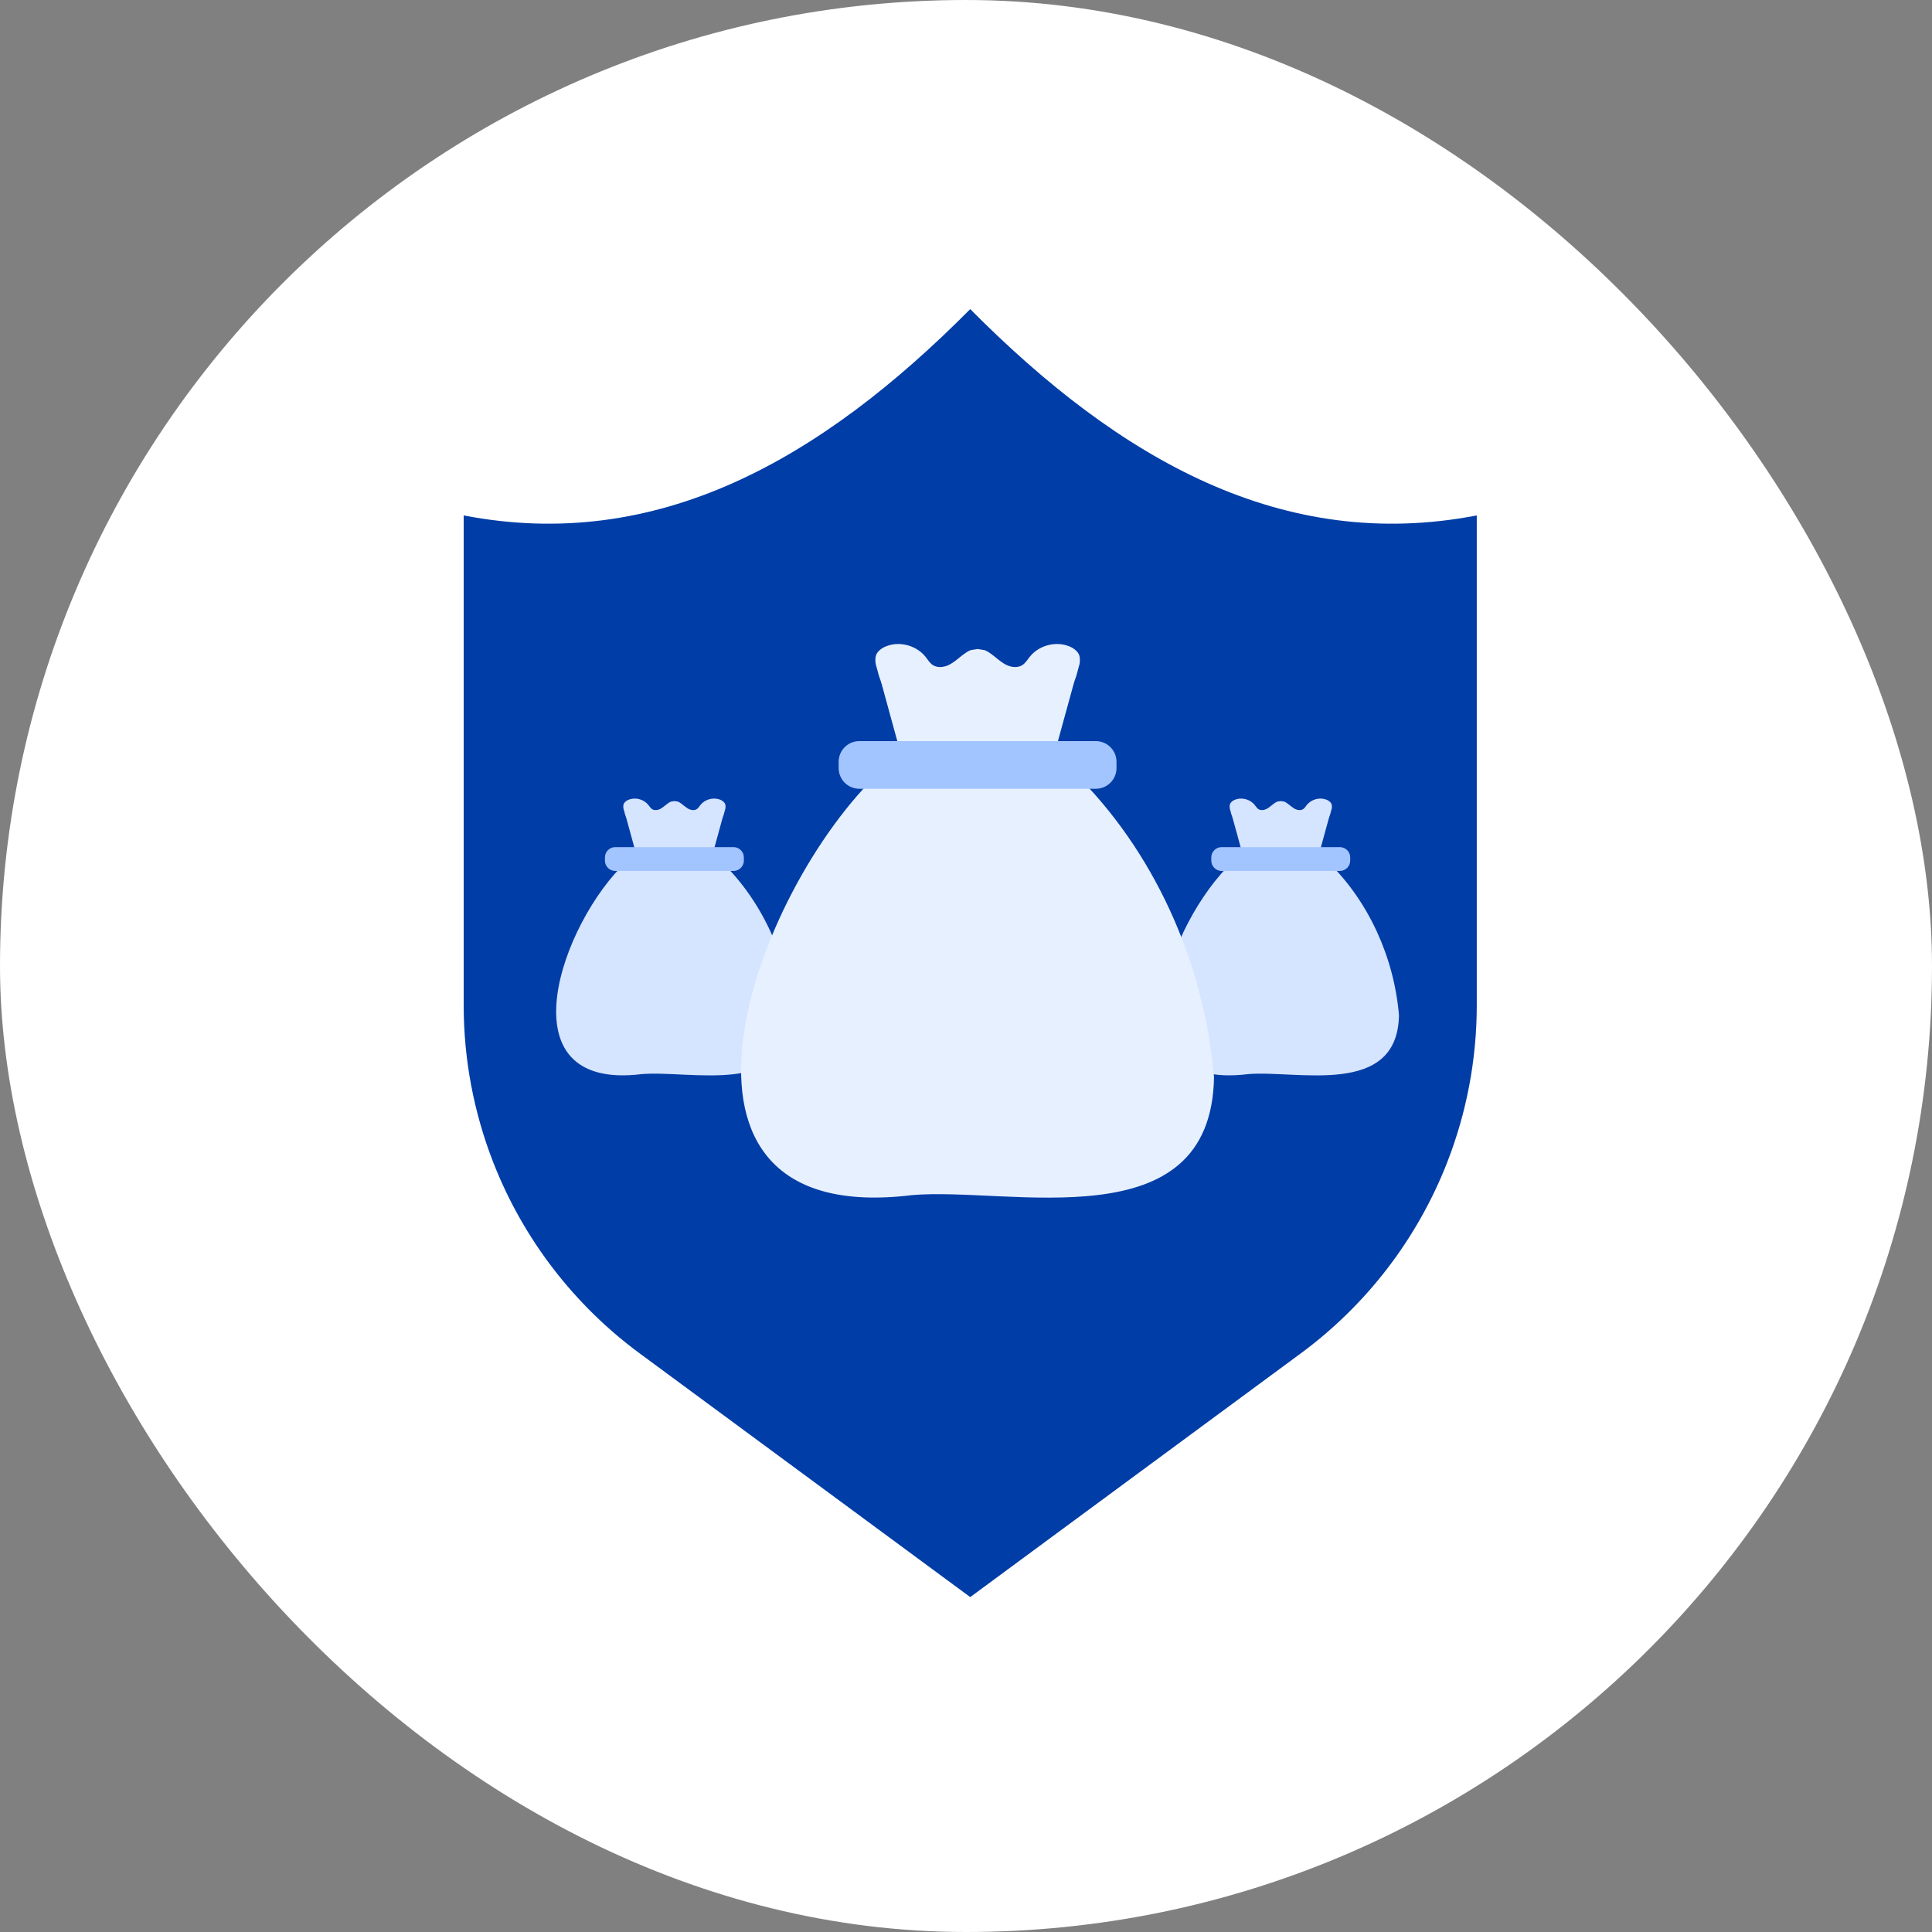 <svg width="75" height="75" viewBox="0 0 75 75" fill="none" xmlns="http://www.w3.org/2000/svg">
<rect x="0" y="0" width="75" height="75" fill="#808080" stroke="none"/>
<rect width="75" height="75" rx="37.5" fill="white"/>
<path fill-rule="evenodd" clip-rule="evenodd" d="M37.664 61.999L24.837 52.542C22.284 50.661 20.315 48.097 19.158 45.149C18.393 43.197 18 41.119 18 39.023V20.009C25.501 21.457 31.844 17.866 37.664 12C43.484 17.866 49.827 21.457 57.328 20.009V39.023C57.328 41.119 56.935 43.197 56.17 45.149C55.013 48.097 53.045 50.661 50.491 52.542L37.664 61.999Z" fill="#003DA7"/>
<path fill-rule="evenodd" clip-rule="evenodd" d="M54.308 39.409C54.115 37.142 53.112 34.982 51.585 33.492C50.407 33.275 49.059 33.391 47.863 33.445C45.331 35.804 43.003 42.364 48.443 41.698C50.335 41.531 54.253 42.62 54.308 39.409Z" fill="#D5E4FF"/>
<path fill-rule="evenodd" clip-rule="evenodd" d="M51.702 31.363C51.701 31.373 51.699 31.381 51.697 31.392L51.635 31.619C51.614 31.679 51.592 31.736 51.581 31.783C51.513 32.027 51.447 32.27 51.38 32.514C51.289 32.844 51.198 33.176 51.108 33.507H48.331C48.241 33.176 48.15 32.844 48.059 32.514C47.992 32.27 47.926 32.027 47.858 31.783C47.846 31.736 47.825 31.679 47.804 31.619L47.742 31.392C47.74 31.381 47.738 31.373 47.738 31.363C47.729 31.289 47.736 31.221 47.772 31.171C47.822 31.1 47.901 31.056 47.984 31.03C48.24 30.948 48.544 31.04 48.711 31.252C48.713 31.254 48.714 31.256 48.716 31.258C48.743 31.293 48.767 31.331 48.798 31.363C48.812 31.38 48.827 31.393 48.846 31.406C48.941 31.471 49.072 31.453 49.175 31.399C49.196 31.388 49.216 31.377 49.235 31.363C49.311 31.313 49.38 31.249 49.454 31.195C49.493 31.166 49.536 31.139 49.582 31.119L49.72 31.097L49.856 31.119C49.903 31.139 49.946 31.166 49.985 31.195C50.059 31.249 50.128 31.313 50.205 31.363C50.224 31.378 50.244 31.388 50.264 31.399C50.367 31.453 50.498 31.471 50.593 31.406C50.61 31.393 50.627 31.38 50.641 31.363C50.671 31.331 50.696 31.293 50.723 31.258C50.725 31.256 50.726 31.254 50.728 31.252C50.895 31.04 51.198 30.948 51.455 31.03C51.537 31.056 51.617 31.1 51.667 31.171C51.703 31.221 51.71 31.289 51.702 31.363Z" fill="#D5E4FF"/>
<path fill-rule="evenodd" clip-rule="evenodd" d="M52.013 32.885H47.423C47.201 32.885 47.022 33.064 47.022 33.286V33.408C47.022 33.63 47.201 33.81 47.423 33.81H52.013C52.235 33.81 52.415 33.63 52.415 33.408V33.286C52.415 33.064 52.235 32.885 52.013 32.885Z" fill="#A2C4FF"/>
<path fill-rule="evenodd" clip-rule="evenodd" d="M30.769 39.409C30.577 37.142 29.574 34.982 28.047 33.492C26.869 33.275 25.521 33.391 24.324 33.445C21.792 35.804 19.464 42.364 24.904 41.698C26.797 41.531 30.715 42.62 30.769 39.409Z" fill="#D5E4FF"/>
<path fill-rule="evenodd" clip-rule="evenodd" d="M28.163 31.363C28.162 31.373 28.16 31.381 28.158 31.392L28.096 31.619C28.075 31.679 28.054 31.736 28.042 31.783C27.975 32.027 27.908 32.27 27.841 32.514C27.751 32.844 27.659 33.176 27.569 33.507H24.793C24.703 33.176 24.611 32.844 24.52 32.514C24.453 32.27 24.387 32.027 24.32 31.783C24.308 31.736 24.287 31.679 24.266 31.619L24.204 31.392C24.201 31.381 24.199 31.373 24.199 31.363C24.191 31.289 24.197 31.221 24.234 31.171C24.284 31.1 24.363 31.056 24.445 31.03C24.701 30.948 25.006 31.04 25.172 31.252C25.174 31.254 25.175 31.256 25.177 31.258C25.205 31.293 25.229 31.331 25.259 31.363C25.274 31.38 25.289 31.393 25.307 31.406C25.402 31.471 25.534 31.453 25.636 31.399C25.657 31.388 25.677 31.377 25.696 31.363C25.773 31.313 25.841 31.249 25.916 31.195C25.955 31.166 25.998 31.139 26.044 31.119L26.181 31.097L26.318 31.119C26.364 31.139 26.407 31.166 26.447 31.195C26.521 31.249 26.589 31.313 26.666 31.363C26.685 31.378 26.706 31.388 26.726 31.399C26.828 31.453 26.959 31.471 27.055 31.406C27.072 31.393 27.088 31.38 27.102 31.363C27.132 31.331 27.157 31.293 27.184 31.258C27.187 31.256 27.187 31.254 27.189 31.252C27.356 31.04 27.659 30.948 27.917 31.03C27.999 31.056 28.078 31.1 28.128 31.171C28.165 31.221 28.171 31.289 28.163 31.363Z" fill="#D5E4FF"/>
<path fill-rule="evenodd" clip-rule="evenodd" d="M28.475 32.885H23.884C23.663 32.885 23.483 33.064 23.483 33.286V33.408C23.483 33.63 23.663 33.81 23.884 33.81H28.475C28.696 33.81 28.877 33.63 28.877 33.408V33.286C28.877 33.064 28.696 32.885 28.475 32.885Z" fill="#A2C4FF"/>
<path fill-rule="evenodd" clip-rule="evenodd" d="M47.128 41.816C46.743 37.282 44.737 32.961 41.683 29.982C39.327 29.548 36.631 29.78 34.238 29.888C29.174 34.606 24.518 47.725 35.398 46.395C39.183 46.06 47.019 48.237 47.128 41.816Z" fill="#E7F0FF"/>
<path fill-rule="evenodd" clip-rule="evenodd" d="M41.916 25.727C41.914 25.745 41.91 25.763 41.906 25.783L41.782 26.239C41.74 26.359 41.697 26.472 41.674 26.566C41.539 27.054 41.406 27.54 41.272 28.028C41.091 28.689 40.908 29.351 40.728 30.014H35.175C34.995 29.351 34.812 28.689 34.63 28.028C34.496 27.54 34.364 27.054 34.23 26.566C34.205 26.472 34.163 26.359 34.121 26.239L33.997 25.783C33.992 25.763 33.988 25.745 33.988 25.727C33.971 25.578 33.984 25.442 34.057 25.341C34.157 25.201 34.315 25.112 34.48 25.06C34.992 24.895 35.6 25.08 35.935 25.504C35.938 25.508 35.94 25.511 35.944 25.516C35.999 25.586 36.047 25.663 36.109 25.727C36.137 25.759 36.167 25.787 36.203 25.811C36.394 25.942 36.657 25.906 36.862 25.799C36.904 25.776 36.944 25.753 36.982 25.727C37.135 25.626 37.272 25.498 37.421 25.39C37.499 25.331 37.585 25.277 37.677 25.239L37.952 25.194L38.225 25.239C38.318 25.277 38.404 25.331 38.483 25.39C38.631 25.498 38.768 25.626 38.922 25.727C38.96 25.755 39.001 25.776 39.041 25.799C39.246 25.906 39.508 25.942 39.699 25.811C39.733 25.787 39.766 25.759 39.794 25.727C39.854 25.663 39.904 25.586 39.959 25.516C39.963 25.511 39.964 25.508 39.969 25.504C40.302 25.08 40.908 24.895 41.423 25.06C41.587 25.112 41.746 25.201 41.846 25.341C41.919 25.442 41.932 25.578 41.916 25.727Z" fill="#E7F0FF"/>
<path fill-rule="evenodd" clip-rule="evenodd" d="M42.54 28.77H33.358C32.915 28.77 32.556 29.129 32.556 29.573V29.817C32.556 30.259 32.915 30.62 33.358 30.62H42.54C42.983 30.62 43.343 30.259 43.343 29.817V29.573C43.343 29.129 42.983 28.77 42.54 28.77Z" fill="#A2C4FF"/>
</svg>
